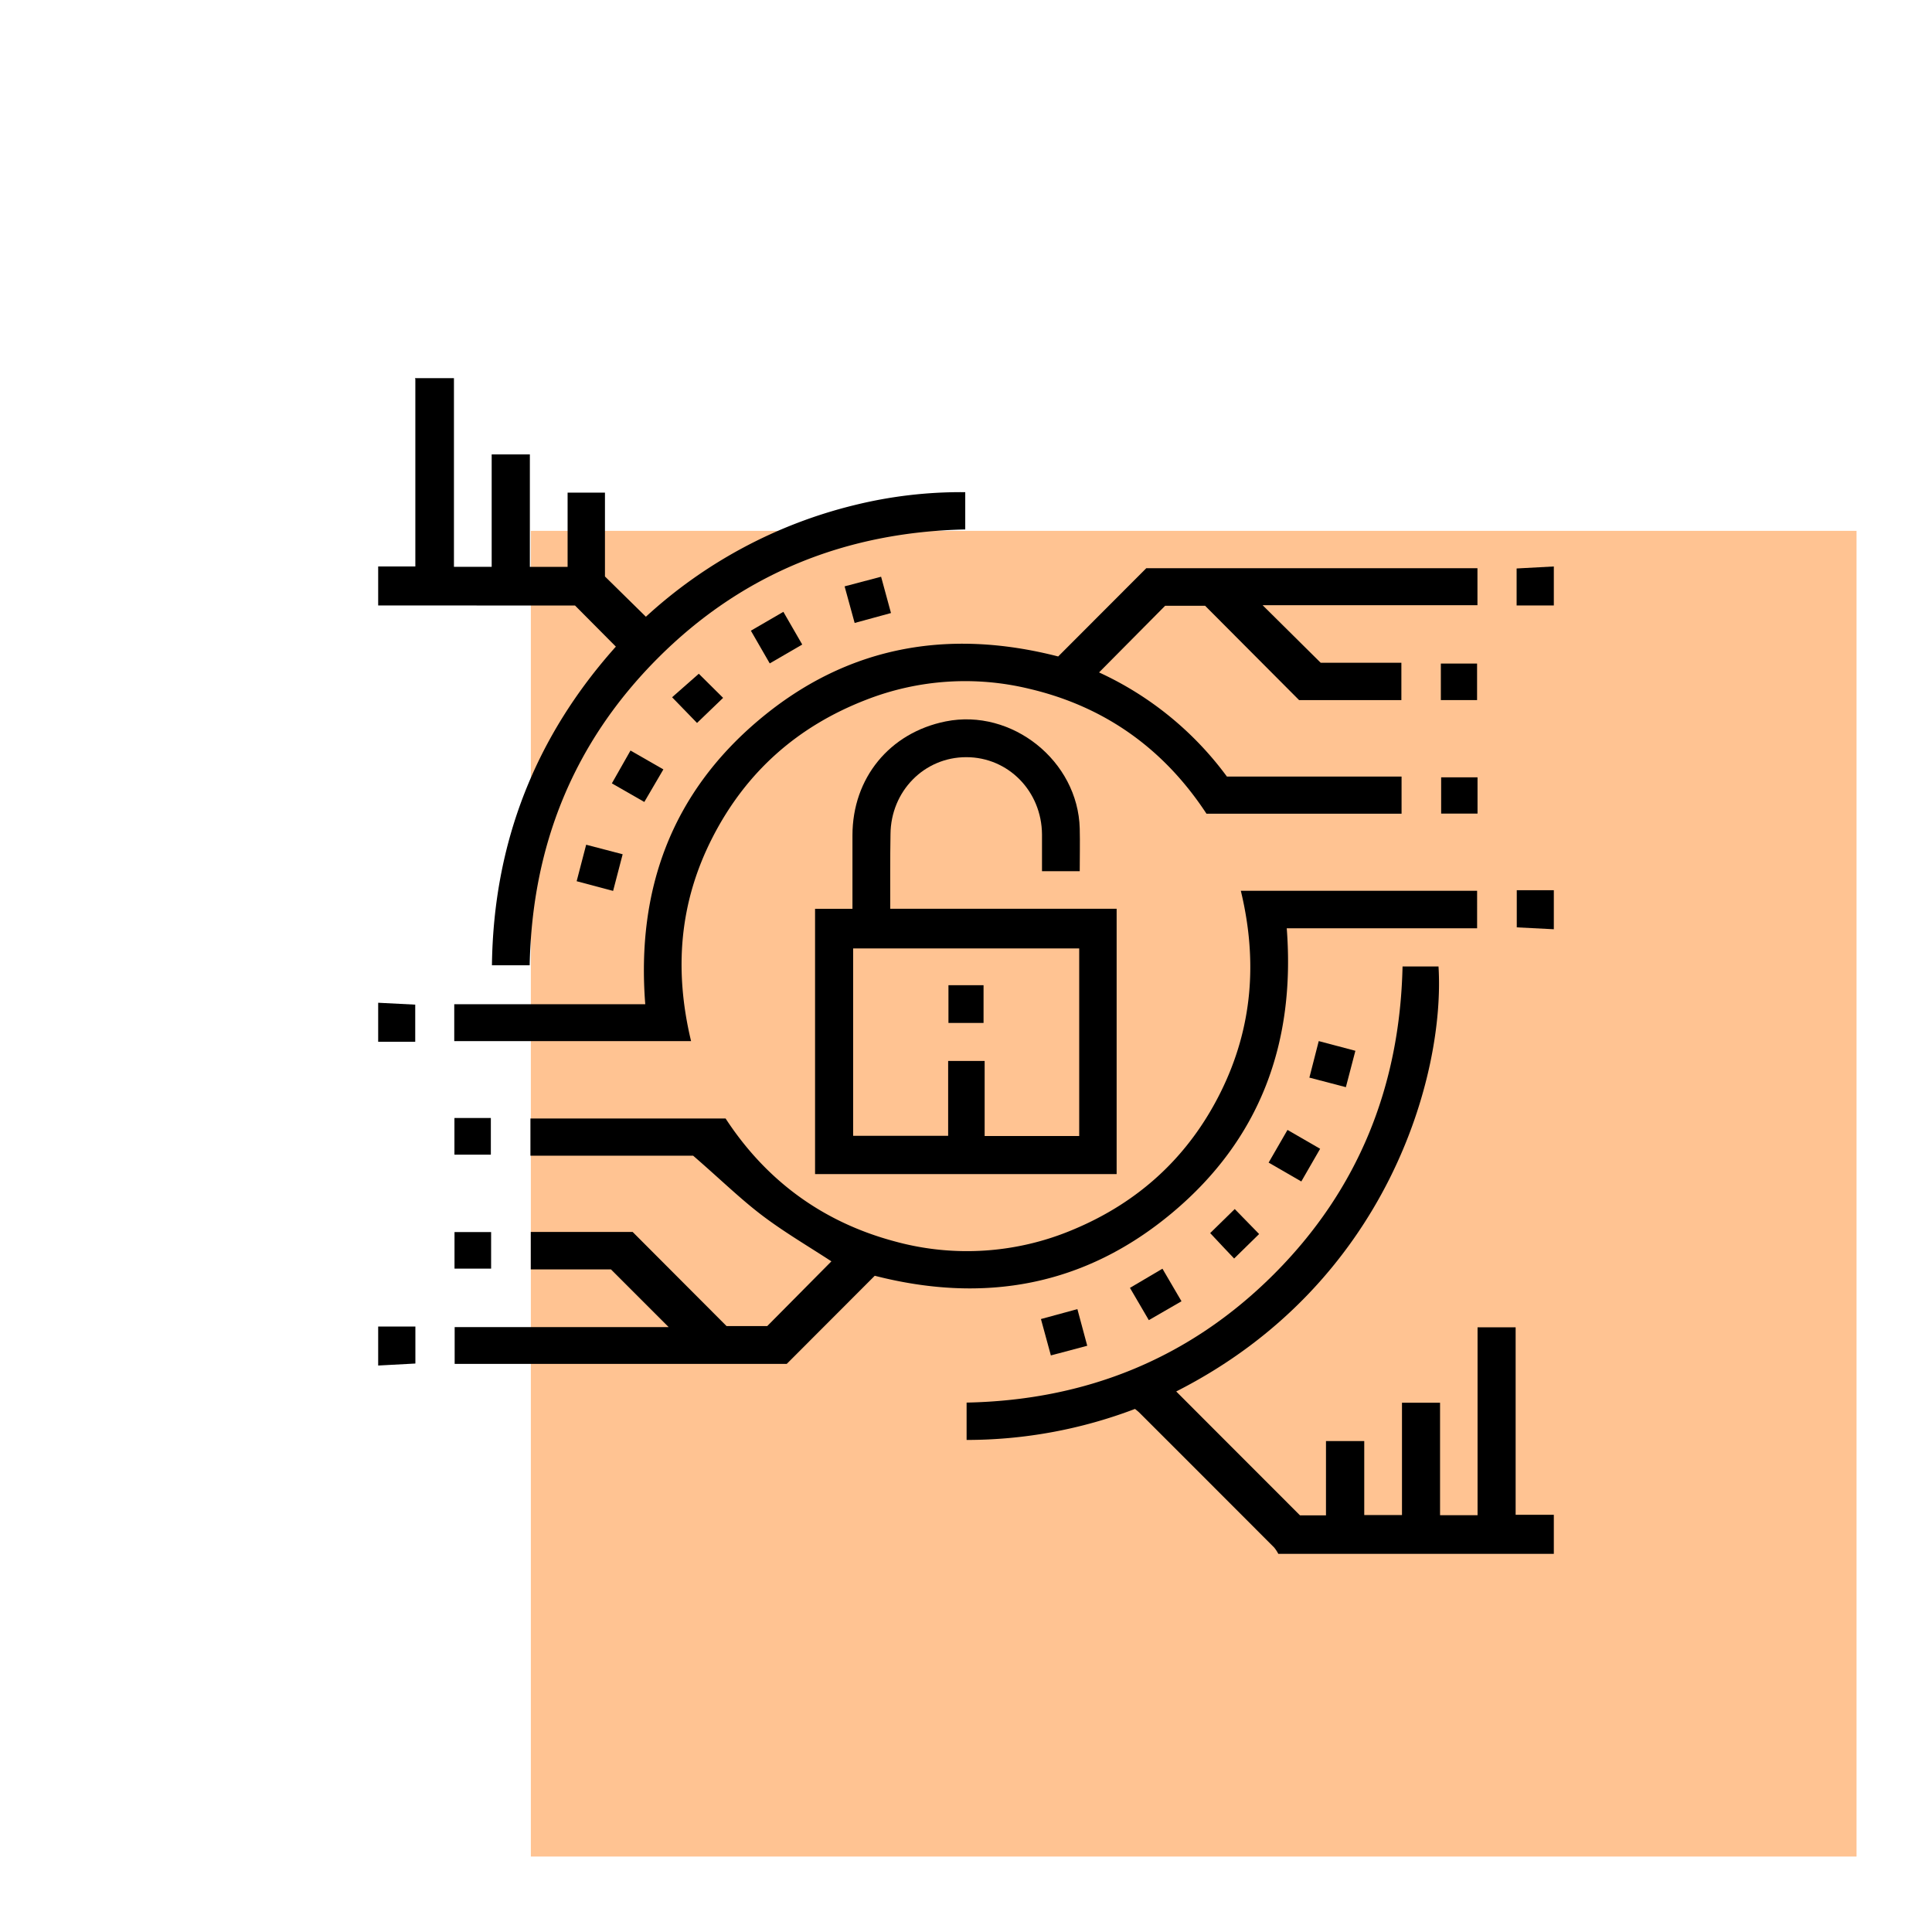 <svg xmlns="http://www.w3.org/2000/svg" id="Layer_1" data-name="Layer 1" viewBox="0 0 512 512"><defs><style>.cls-1{fill:#ffc392;}</style></defs><rect class="cls-1" x="140.68" y="140.68" width="351.32" height="351.32"></rect><path d="M338.76,411.78a9.36,9.36,0,0,0-1.1-1.68q-17.84-17.88-35.7-35.72c-.35-.35-.75-.65-1.17-1a125.4,125.4,0,0,1-44.63,8.22v-9.9c31.54-.63,59-11.6,81.41-34s33.41-49.85,34.12-81.58h9.53c1.77,28.48-13.29,84.11-69.51,112.63,10.7,10.72,21.49,21.52,32.81,32.84h6.88V381.9h10.14v19.61h10V371.74h10.09v29.81h9.94v-49.8h10.09v49.68h10.12v10.35Z"></path><path d="M120.3,100.22v50h10V120.42h10.12v29.81h10V130.55h9.9v22.22l10.85,10.67a125.77,125.77,0,0,1,55.27-29.58,117.56,117.56,0,0,1,29.36-3.43v9.88c-31.58.69-59.05,11.66-81.43,34.07s-33.36,49.7-34,81.43h-10c.4-32.51,11.54-60.64,32.84-84.45l-10.83-10.9H100.22V150.12h9.85V100.5a.82.82,0,0,0-.11-.28Z"></path><path d="M411.78,160.46h-9.86v-9.81l9.86-.53Z"></path><path d="M411.78,246.26l-9.82-.5v-9.84h9.82Z"></path><path d="M100.22,265.74l9.82.5v9.84h-9.82Z"></path><path d="M100.22,351.54h9.86v9.81l-9.86.53Z"></path><path d="M328.83,236.06h62.62V246H341c2.34,30.41-7.07,55.9-30.31,75.37s-49.82,24.16-78.87,16.72l-23.33,23.36h-88v-9.76H177.2c-4.72-4.71-9.52-9.52-15.29-15.29H140.66v-9.92h27l24.88,24.94h10.79l17-17.15c-5.92-3.88-12.29-7.6-18.13-12s-11-9.49-18.51-16H140.57v-9.86h51.72C203,312.82,218,323.89,237.19,329a72.21,72.21,0,0,0,47.25-3.16c17.44-7.29,30.61-19.39,39.07-36.45S333.3,254.56,328.83,236.06Z"></path><path d="M120.38,275.9v-9.77H171c-2.38-30.39,7-55.89,30.18-75.38s49.95-24.3,79.25-16.78l23.35-23.39h87.76v9.8H334.6L350,175.64h21.38v9.9h-27.1l-24.91-25h-10.6L291.26,178.2a87.26,87.26,0,0,1,33.88,27.59h46.29v9.85h-51.7c-11.22-17.11-26.88-28.4-47-33.11a72.09,72.09,0,0,0-43.21,2.93c-18.08,7-31.7,19-40.62,36.33s-10.28,35.26-5.76,54.11Z"></path><path d="M235.92,240.83h60v70.32H216V240.84h9.91V221.38c0-15.19,9.84-27.21,24.71-30.2,17.55-3.52,35.08,10.48,35.52,28.41.09,3.72,0,7.45,0,11.29h-10c0-3.33,0-6.54,0-9.75-.09-11.45-8.92-20.46-20.06-20.47s-20,9-20.09,20.42C235.88,227.55,235.92,234,235.92,240.83ZM286,251.34H226.09V301h25.18V281.16h9.67v19.89H286Z"></path><path d="M391.56,206v9.61h-9.64V206Z"></path><path d="M120.43,296.28h9.65V306h-9.65Z"></path><path d="M391.44,185.53h-9.6v-9.68h9.6Z"></path><path d="M130.15,336.2h-9.7v-9.69h9.7Z"></path><path d="M236.12,162.46l-9.63,2.63-2.66-9.7,9.67-2.55Z"></path><path d="M275.86,349.56l9.66-2.63,2.61,9.71-9.64,2.56Z"></path><path d="M162.48,236.1l-9.66-2.57c.83-3.19,1.63-6.24,2.52-9.67l9.67,2.53C164.15,229.68,163.35,232.75,162.48,236.1Z"></path><path d="M359.19,278.47c-.86,3.29-1.65,6.28-2.52,9.64L347,285.58c.82-3.22,1.61-6.3,2.48-9.68Z"></path><path d="M207.6,162.14l5,8.67-8.61,5-5-8.67Z"></path><path d="M170.75,212.53l-8.6-4.93c1.62-2.85,3.18-5.59,4.94-8.7l8.71,5Z"></path><path d="M344.86,313.1l-8.66-5,5-8.66,8.65,5Z"></path><path d="M308.06,336.22l5.05,8.63-8.66,5c-1.68-2.85-3.24-5.52-5-8.55Z"></path><path d="M184.72,191.59l-6.61-6.81,7.08-6.23,6.44,6.39Z"></path><path d="M327.22,320.41l6.46,6.62-6.62,6.49c-2-2.08-4.21-4.46-6.35-6.74Z"></path><path d="M260.65,271.09h-9.3v-10h9.3Z"></path></svg>